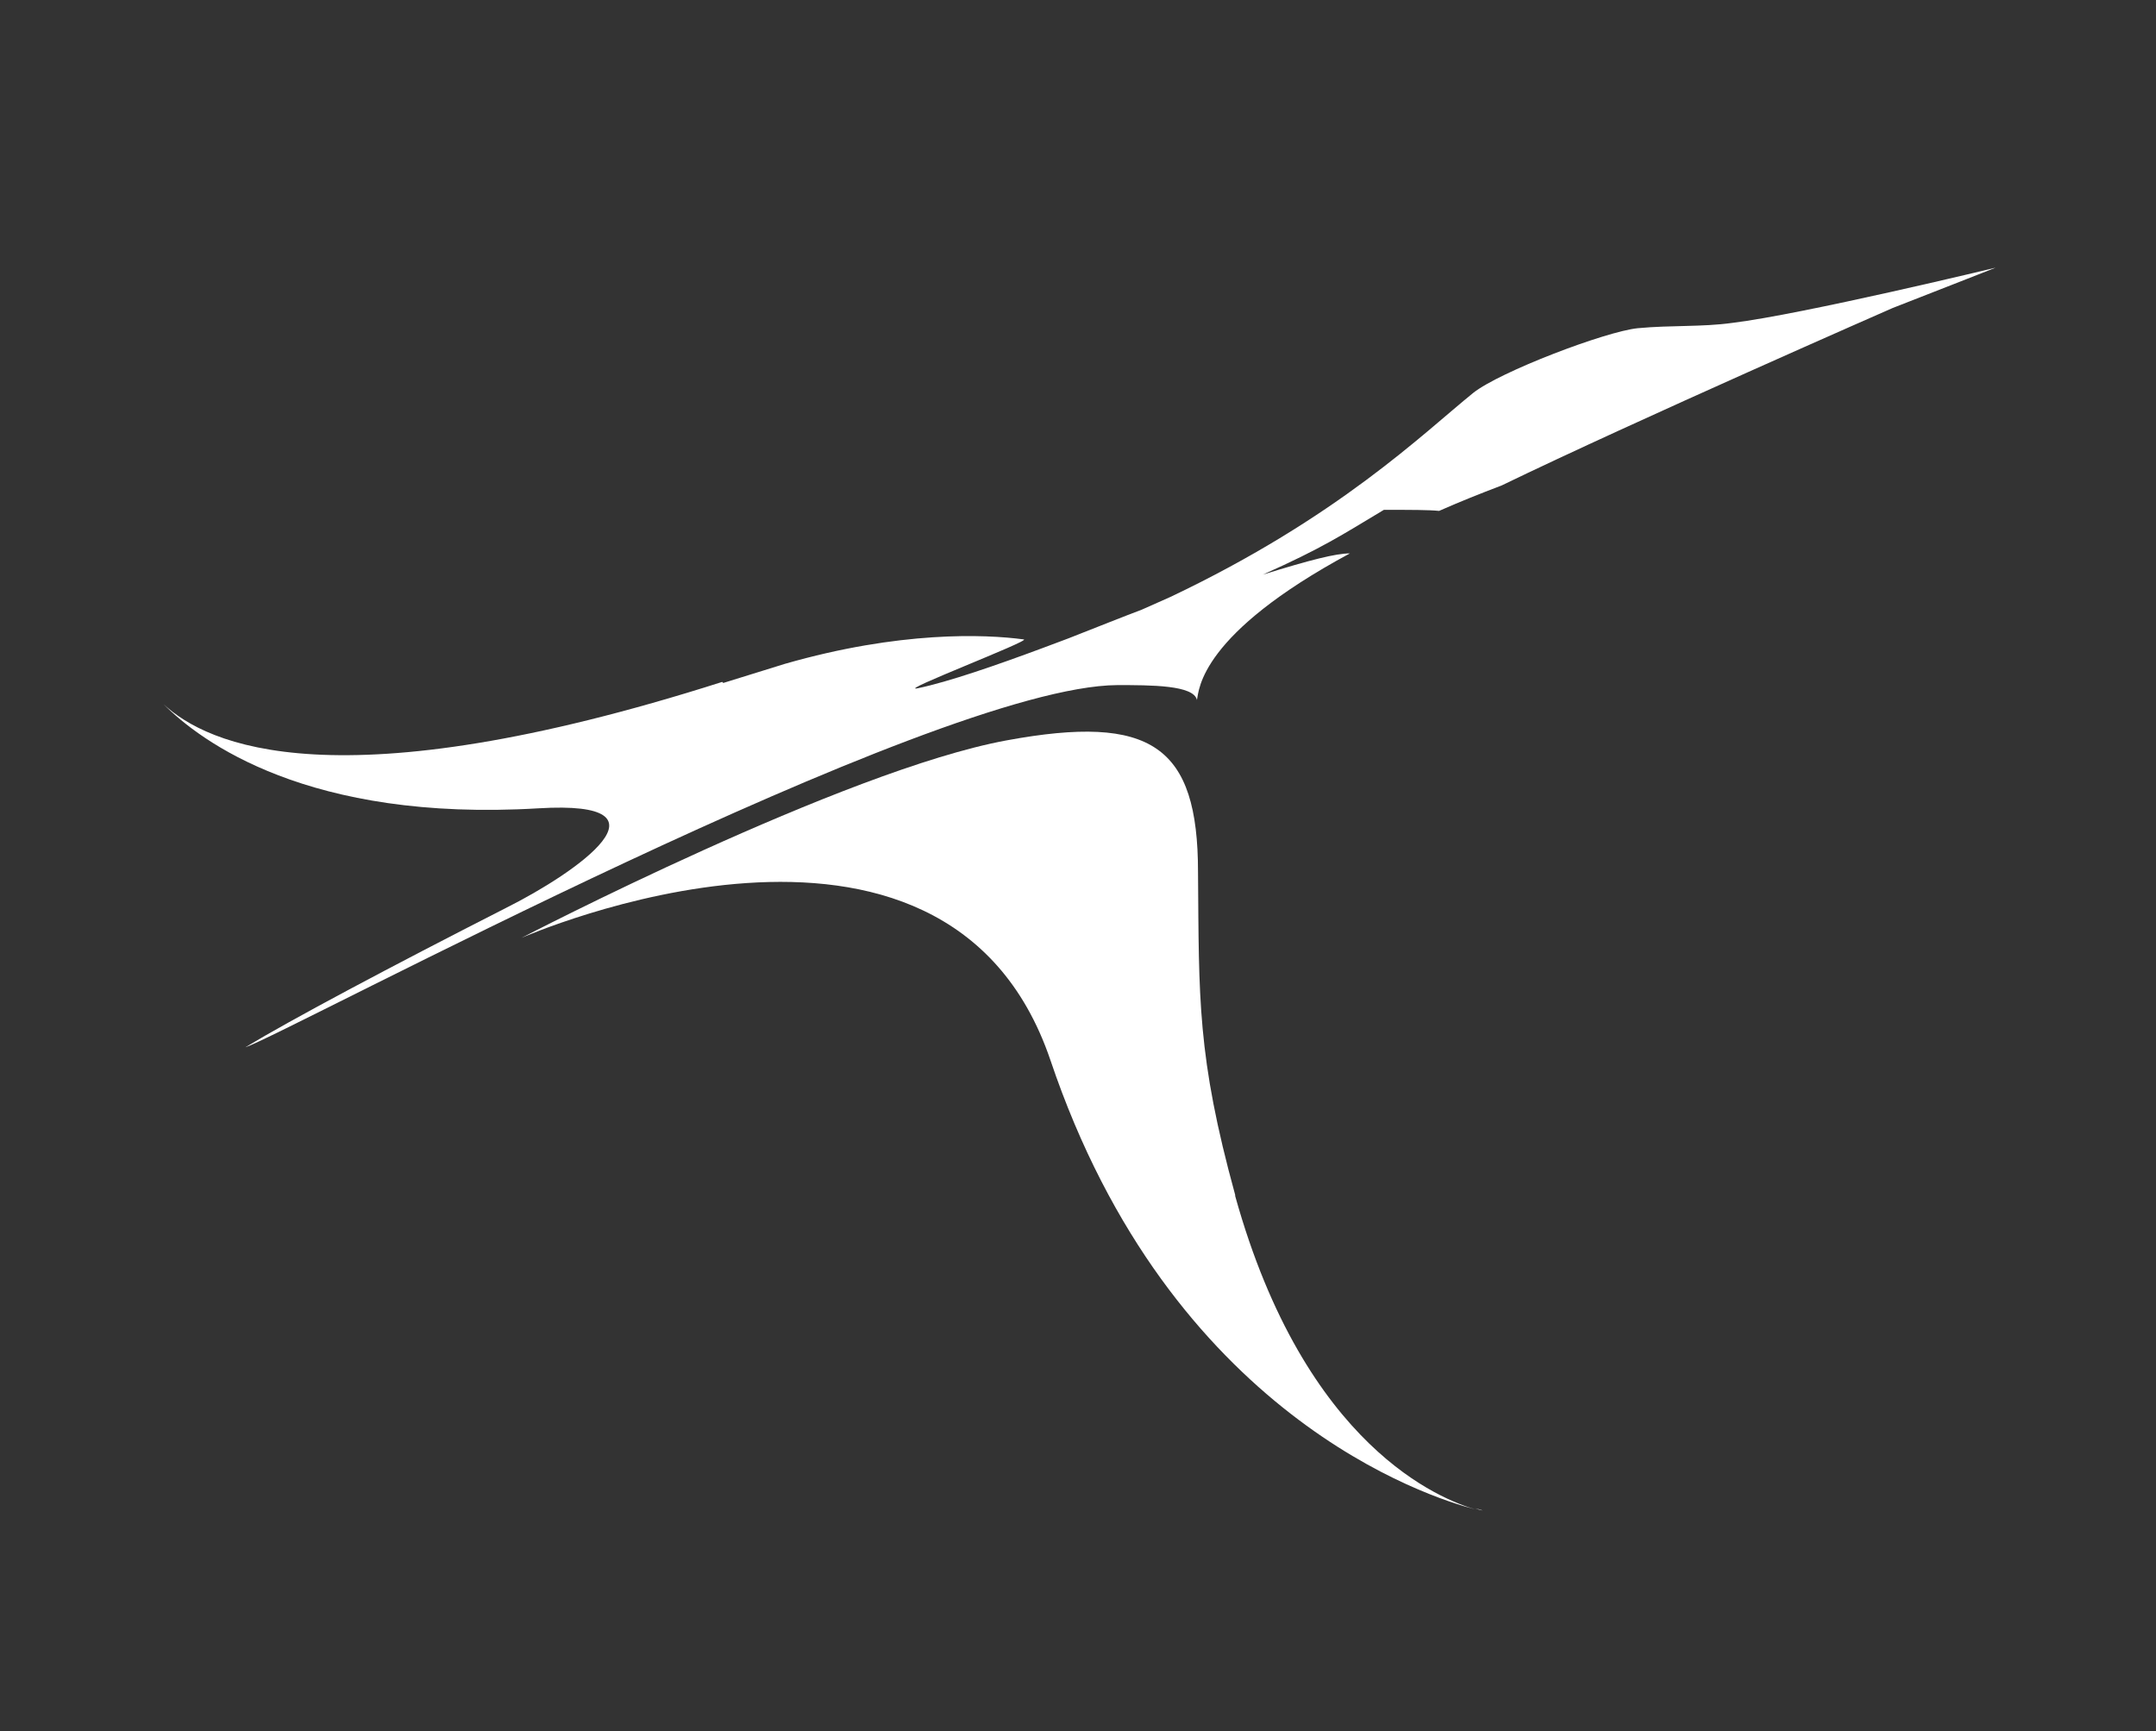 <?xml version="1.0" encoding="UTF-8"?>
<svg id="Layer_1" data-name="Layer 1" xmlns="http://www.w3.org/2000/svg" version="1.1" viewBox="0 0 203 163">
  <rect x="0" y="0" width="203" height="163" fill="#333333" stroke="none"/>
  <defs>
    <style>
      .cls-1 {
        fill: #fff;
        stroke-width: 0px;
      }
    </style>
  </defs>
  <path class="cls-1" d="M116.3,112.5c-3.6-13.1-3.4-18.5-3.5-30.4,0-11.9-4.4-14.9-18-12.4-15.3,2.8-45.7,18.6-45.7,18.6,0,0,39.9-17.6,49.8,11.5,11.3,33.5,35.7,41.2,40,42.3-3.1-.9-16-5.8-22.6-29.5Z"/>
  <path class="cls-1" d="M139.6,142.2s-.2,0-.7-.2c.4.1.7.2.7.2Z"/>
  <path class="cls-1" d="M68,64.2c-36.4,11.6-48.5,5.9-52.6,2.1,3.5,3.5,13.6,11.1,35.3,9.8,13.3-.8,3.7,6-3.1,9.4-10.8,5.5-20.2,10.5-24.5,13.1,3.7-1.2,64.7-34,82.1-34.1,3.2,0,7.2,0,7.5,1.4.2-1,.3-6.2,14.4-13.8-1.3,0-3.7.6-8.2,2,5.6-2.5,7.4-3.7,11.4-6.1,2.6,0,4.2,0,5.2.1,1.8-.8,3.8-1.6,5.9-2.4,12.6-6.1,36.8-16.7,36.8-16.7l6.9-2.7,2.8-1.1s-18.2,4.4-24.8,5.2c-2.9.4-5.7.2-8.9.5-3,.3-13,4.1-15.5,6.1-4.7,3.8-12.7,11.7-28.5,19.2l-2.7,1.2c-1.6.6-4.1,1.6-6.9,2.7l-2.4.9c-4.3,1.6-8.9,3.2-11.8,3.8-2.1.4,10.7-4.5,10-4.6-3.7-.5-11.7-.8-22.5,2.3l-5.8,1.8Z"/>
</svg>